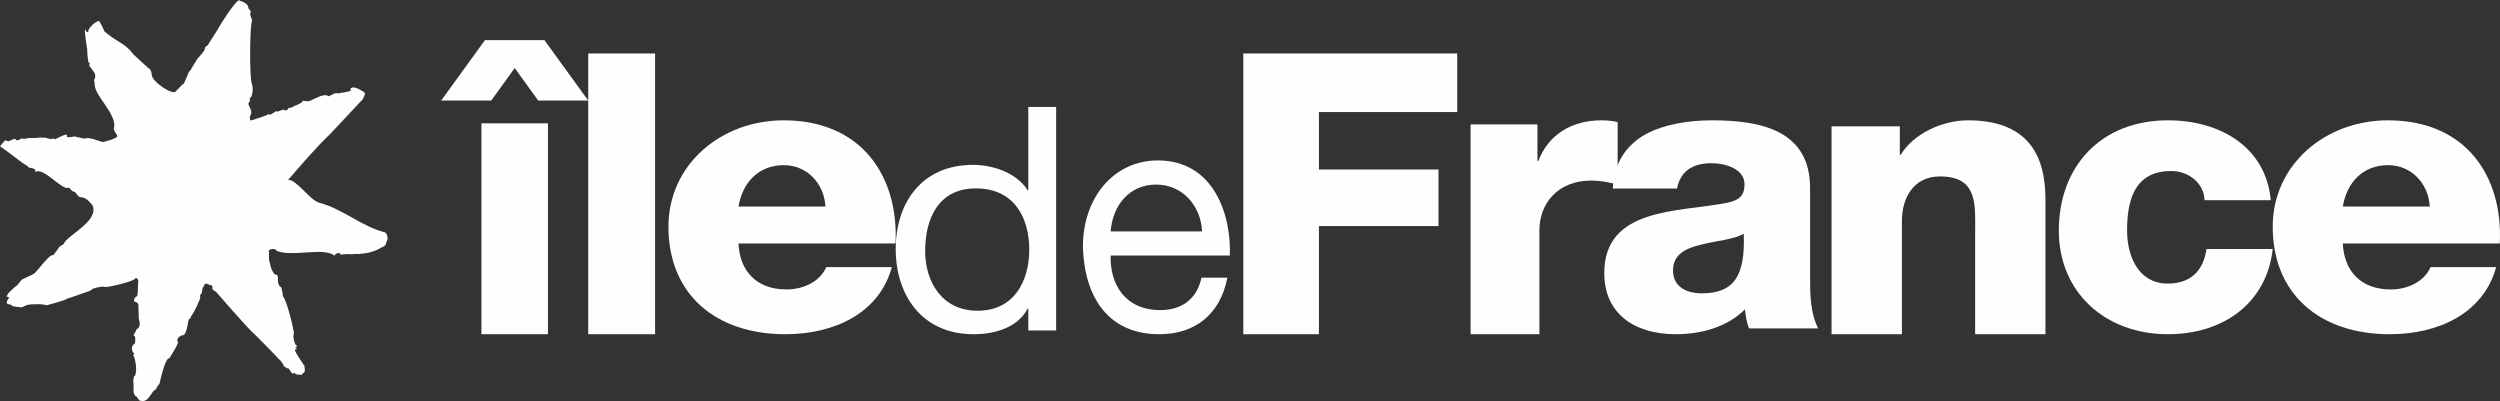 <?xml version="1.0" encoding="UTF-8"?>
<svg width="187px" height="30px" viewBox="0 0 187 30" version="1.1" xmlns="http://www.w3.org/2000/svg" xmlns:xlink="http://www.w3.org/1999/xlink">
    <rect x="0" y="0" width="187" height="30" fill="#333333" stroke="none"/>
    <!-- Generator: Sketch 59.1 (86144) - https://sketch.com -->
    <title>Group 15</title>
    <desc>Created with Sketch.</desc>
    <defs>
        <polygon id="path-1" points="0 64 230 64 230 0 0 0"></polygon>
    </defs>
    <g id="Symbols" stroke="none" stroke-width="1" fill="none" fill-rule="evenodd">
        <g id="FOOTER" transform="translate(-204, -432)">
            <g id="Millennials-GettyImages-875611350">
                <g>
                    <g id="Group-15" transform="translate(182, 414)">
                        <path d="M43.144,26.214 C43.052,26.251 42.714,26.351 42.742,26.364 C42.714,26.351 42.695,26.346 42.695,26.322 C42.731,26.193 42.14,26.746 42.111,26.534 C42.095,26.497 42.14,26.544 42.056,26.518 C42.272,26.55 40.732,27.043 40.732,27.014 C40.658,26.853 40.675,26.695 40.773,26.549 C40.896,26.239 40.51,25.8 40.656,25.93 C40.551,25.822 40.551,25.724 40.651,25.616 C40.718,25.665 40.656,25.601 40.69,25.466 C40.732,25.437 40.611,25.268 40.722,25.327 C40.819,25.298 40.977,24.751 40.863,24.361 C40.611,23.769 40.718,19.494 40.847,19.655 C40.894,19.361 40.621,19.143 40.752,18.924 C40.761,18.7 40.546,18.696 40.576,18.541 C40.462,18.091 39.831,18.096 39.9,18 C39.569,18.077 38.341,20.067 38.328,20.119 C38.404,20.045 37.5,21.419 37.516,21.423 C37.416,21.396 37.304,21.577 37.285,21.781 C37.276,21.805 36.769,22.435 36.823,22.314 C36.65,22.603 36.446,22.884 36.286,23.183 C36.41,23.106 36.063,23.424 36.115,23.414 C36.123,23.38 35.725,24.379 35.72,24.294 C35.756,24.159 35.23,24.788 35.173,24.792 C35.063,25.246 33.385,24.133 33.356,23.624 C33.359,23.601 33.32,23.149 33.094,23.096 C33.194,23.183 31.902,21.999 32,22.088 C31.326,21.184 30.792,21.21 29.794,20.327 C29.803,20.315 29.563,19.756 29.393,19.558 C29.015,19.652 28.506,20.244 28.613,20.389 C28.451,20.457 28.421,20.254 28.358,20.183 C28.307,20.405 28.524,21.69 28.524,21.69 C28.5,21.874 28.61,22.829 28.652,22.688 L28.724,22.771 C28.724,22.779 28.61,22.913 28.751,23.006 C28.904,23.277 29.213,23.47 29.105,23.851 C28.97,23.917 29.121,24.417 29.096,24.255 C28.944,25.044 30.78,26.525 30.525,27.574 C30.407,27.668 30.874,28.227 30.78,28.202 C30.62,28.39 30.147,28.509 29.816,28.598 C29.717,28.656 29.618,28.604 29.514,28.575 C29.413,28.553 28.58,28.208 28.348,28.369 C28.339,28.395 27.657,28.208 27.655,28.24 C27.776,28.102 26.874,28.432 27.009,28.137 C27.068,27.909 26.225,28.381 26.433,28.257 C26.419,28.266 26.065,28.465 26.075,28.406 C26.102,28.326 25.751,28.398 25.832,28.418 C25.78,28.401 25.42,28.298 25.475,28.334 C25.275,28.202 25.235,28.381 24.999,28.268 C24.987,28.295 24.719,28.33 24.672,28.318 C24.654,28.313 24.142,28.334 24.142,28.321 C24.184,28.301 23.694,28.464 23.662,28.334 C23.679,28.313 23.273,28.622 23.161,28.43 C23.211,28.274 22.707,28.559 22.626,28.572 C22.565,28.559 22.309,28.446 22.358,28.527 C22.317,28.551 22,28.943 22,28.943 C22.06,28.96 23.738,30.228 23.475,30.029 C23.475,30.029 23.656,30.181 24.095,30.446 C24.027,30.635 24.744,30.454 24.627,30.864 C25.295,30.468 26.664,32.322 27.143,32.03 C27.205,32.03 27.409,32.351 27.476,32.327 C27.367,32.232 27.824,32.477 27.68,32.467 C27.744,32.545 27.721,32.515 27.938,32.743 C28.485,32.719 28.718,33.174 28.899,33.327 C29.5,34.492 27.008,35.617 26.792,36.205 C26.784,36.235 26.784,36.259 26.75,36.25 C26.779,36.277 26.401,36.414 26.357,36.599 L25.985,37.088 C25.652,36.99 24.807,38.346 24.467,38.52 L23.653,38.898 C23.653,38.898 23.537,39.01 23.461,39.123 C23.387,39.241 23.273,39.377 23.194,39.406 C23.123,39.433 22.617,39.935 22.617,39.935 L22.492,40.174 L22.694,40.264 C22.694,40.264 22.565,40.418 22.545,40.486 C22.516,40.544 22.444,40.712 22.602,40.747 C22.767,40.786 22.859,40.786 22.896,40.862 C22.932,40.942 23.586,40.992 23.639,40.982 C23.688,40.966 24.012,40.82 24.012,40.82 C24.326,40.72 25.356,40.737 25.475,40.84 C25.454,40.834 26.969,40.462 27.009,40.338 C27.06,40.347 27.942,40.028 27.942,40.028 C28.185,39.913 28.737,39.823 28.915,39.617 C28.746,39.653 29.627,39.349 29.876,39.471 C29.952,39.513 32.077,39.067 32.149,38.793 C32.319,38.81 32.338,38.97 32.35,38.979 C32.299,39.263 32.344,40.052 32.239,40.185 C32.241,40.074 31.941,40.389 32.043,40.557 C32.257,40.624 32.248,40.55 32.378,40.862 C32.318,40.722 32.394,41.497 32.376,41.781 C32.383,41.928 32.621,42.424 32.227,42.62 C32.227,42.62 32.005,43.088 31.995,43.078 C32.024,42.85 32.024,43.195 31.983,43.13 C32.181,43.036 32.121,43.647 32.077,43.723 C32.114,43.628 31.974,43.841 31.958,43.767 C31.638,44.4 32.313,44.471 31.924,44.545 C32.09,44.594 32.178,45.437 32.167,45.315 C32.204,45.597 32.181,45.872 32.095,46.139 C32.037,45.965 31.943,46.461 31.974,46.599 C32.037,46.915 31.881,47.511 32.181,47.649 C32.136,47.525 32.408,47.942 32.408,47.942 C33.108,48.238 33.279,47.315 33.59,47.169 C33.696,47.146 33.819,46.72 33.918,46.754 C33.929,46.72 34.35,44.69 34.674,44.797 C34.658,44.797 35.216,43.963 35.329,43.606 C35.325,43.632 35.063,43.316 35.62,43.071 C35.894,43.164 36.018,42.434 36.087,42.015 C36.107,41.781 36.272,41.893 36.298,41.642 C36.291,41.713 36.778,40.892 36.857,40.557 C36.938,40.563 36.95,40.185 37.004,40.237 C36.853,40.104 37.135,39.949 37.099,39.836 C37.151,39.633 37.135,39.452 37.221,39.471 C37.304,39.076 37.548,39.248 37.605,39.285 C37.718,39.349 37.879,39.248 37.899,39.54 C37.787,39.685 38.259,39.823 38.22,39.913 C38.206,39.842 40.485,42.553 41.116,43.071 C41.144,43.1 42.908,44.866 42.831,44.846 C43.028,44.948 43.192,45.305 43.205,45.28 C43.132,45.395 43.541,45.582 43.615,45.582 C43.881,46.055 43.896,45.955 44.038,45.876 C44.083,46.087 44.439,45.984 44.568,46.055 C44.528,45.952 44.847,45.864 44.778,45.749 C44.876,45.783 44.714,45.37 44.802,45.418 C44.69,45.221 44.021,44.324 44.067,44.161 C44.081,44.105 44.162,44.123 44.212,44.137 C44.202,44.082 44.126,44.029 44.081,43.992 C44.202,43.988 44.23,43.922 44.162,43.792 C44.042,43.86 43.877,43.091 43.981,42.985 C44.025,42.788 43.437,40.389 43.158,40.156 C43.176,40.074 43.061,39.543 43.039,39.499 C42.579,39.209 42.962,38.628 42.642,38.529 C42.569,38.67 42.237,38.125 42.19,37.669 C42.036,37.385 42.19,36.706 42.085,36.811 C41.994,36.706 42.562,36.465 42.705,36.776 C43.904,37.235 46.196,36.473 47.025,37.12 C47.221,36.749 47.661,37.039 47.425,36.969 C47.388,37.016 47.468,37.039 47.521,37.051 C47.412,37.027 48.329,36.969 48.467,37.044 C48.113,36.956 48.986,37.014 48.95,37 C48.641,36.932 49.571,37.113 50.561,36.495 C50.917,36.382 50.85,36.196 51,35.854 C50.939,36.147 51.092,35.561 50.791,35.379 C49.038,34.936 47.644,33.629 45.897,33.17 C45.22,33.026 44.126,31.356 43.546,31.463 C44.604,30.246 45.63,29.036 46.719,28.002 C46.932,27.793 49.118,25.42 49.118,25.447 C49.198,25.327 49.322,24.932 49.312,25.101 C49.317,25.047 49.291,24.97 49.23,24.886 C49.226,24.915 48.41,24.271 48.196,24.67 C48.485,24.852 47.613,24.915 47.399,24.963 C47.335,25.005 47.281,24.989 47.231,24.973 C47.011,24.92 46.725,25.171 46.579,25.204 C46.262,24.918 45.461,25.449 45.096,25.574 C45.127,25.559 44.94,25.597 44.658,25.536 C44.534,25.736 44.54,25.682 44.568,25.662 C44.463,25.719 44.374,25.81 43.948,25.958 C43.995,25.976 43.677,26.109 43.556,26.077 C43.566,26.133 43.507,26.285 43.319,26.251 C43.177,26.214 43.196,26.158 43.144,26.214" id="Fill-1" fill="#FEFEFE"></path>
                        <mask id="mask-2" fill="white">
                            <use xlink:href="#path-1"></use>
                        </mask>
                        <g id="Clip-4"></g>
                        <path d="M58.012,43 L62.986,43 L62.986,27.226 L58.012,27.226 L58.012,43 Z M58.746,25.521 L55,25.521 L58.275,21 L62.721,21 L66,25.521 L62.257,25.521 L60.5,23.089 L58.746,25.521 Z" id="Fill-3" fill="#FEFEFE" mask="url(#mask-2)"></path>
                        <polygon id="Fill-5" fill="#FEFEFE" mask="url(#mask-2)" points="66 43 71 43 71 22 66 22"></polygon>
                        <path d="M83.743,33.447 C83.651,31.748 82.385,30.354 80.629,30.354 C78.782,30.354 77.549,31.603 77.239,33.447 L83.743,33.447 Z M77.239,36.211 C77.332,38.28 78.594,39.65 80.818,39.65 C82.073,39.65 83.311,39.094 83.804,37.983 L88.707,37.983 C87.753,41.484 84.325,43 80.752,43 C75.544,43 72,40.027 72,34.957 C72,30.324 75.915,27 80.629,27 C86.363,27 89.227,31.082 88.986,36.211 L77.239,36.211 L77.239,36.211 Z" id="Fill-6" fill="#FEFEFE" mask="url(#mask-2)"></path>
                        <path d="M95.119,41.242 C97.911,41.242 98.989,38.949 98.989,36.679 C98.989,34.286 97.86,32.091 94.999,32.091 C92.159,32.091 91.202,34.408 91.202,36.773 C91.202,39.041 92.429,41.242 95.119,41.242 M101,42.72 L98.917,42.72 L98.917,41.083 L98.867,41.083 C98.184,42.415 96.565,43 94.829,43 C90.933,43 89,40.047 89,36.629 C89,33.212 90.91,30.332 94.783,30.332 C96.076,30.332 97.939,30.799 98.867,32.227 L98.917,32.227 L98.917,26 L101,26 L101,42.72" id="Fill-7" fill="#FEFEFE" mask="url(#mask-2)"></path>
                        <path d="M111.916,35.311 C111.825,33.363 110.424,31.806 108.484,31.806 C106.435,31.806 105.215,33.411 105.077,35.311 L111.916,35.311 Z M113.808,38.771 C113.279,41.509 111.39,43 108.719,43 C104.915,43 103.116,40.262 103,36.462 C103,32.737 105.354,30 108.603,30 C112.817,30 114.108,34.107 113.993,37.115 L105.077,37.115 C105.008,39.281 106.185,41.196 108.784,41.196 C110.398,41.196 111.525,40.373 111.872,38.771 L113.808,38.771 L113.808,38.771 Z" id="Fill-8" fill="#FEFEFE" mask="url(#mask-2)"></path>
                        <polygon id="Fill-9" fill="#FEFEFE" mask="url(#mask-2)" points="115 22 131 22 131 26.381 120.656 26.381 120.656 30.678 129.6 30.678 129.6 34.91 120.656 34.91 120.656 43 115 43"></polygon>
                        <path d="M132,27.306 L137,27.306 L137,30.057 L137.059,30.057 C137.818,28.061 139.572,27 141.79,27 C142.18,27 142.602,27.037 143,27.128 L143,31.811 C142.332,31.627 141.729,31.507 141.028,31.507 C138.485,31.507 137.146,33.261 137.146,35.23 L137.146,43 L132,43 L132,27.306 Z" id="Fill-10" fill="#FEFEFE" mask="url(#mask-2)"></path>
                        <path d="M149.289,39.941 C151.733,39.941 152.553,38.601 152.432,35.481 C151.707,35.915 150.377,36.008 149.257,36.296 C148.111,36.556 147.14,37.026 147.14,38.221 C147.14,39.443 148.134,39.941 149.289,39.941 M142.638,32.1 C142.728,30.123 143.696,28.836 145.082,28.046 C146.474,27.295 148.286,27 150.073,27 C153.792,27 157.394,27.789 157.394,32.074 L157.394,38.689 C157.394,39.971 157.394,41.368 158,42.566 L152.824,42.566 C152.646,42.095 152.582,41.633 152.523,41.137 C151.193,42.476 149.228,43 147.35,43 C144.357,43 142,41.546 142,38.424 C142,33.5 147.564,33.879 151.131,33.179 C152.011,33.004 152.49,32.714 152.49,31.781 C152.49,30.645 151.076,30.208 150.015,30.208 C148.59,30.208 147.687,30.823 147.444,32.1 L142.638,32.1" id="Fill-11" fill="#FEFEFE" mask="url(#mask-2)"></path>
                        <path d="M159,27.451 L164.107,27.451 L164.107,29.579 L164.174,29.579 C165.13,27.989 167.293,27 169.211,27 C174.566,27 175,30.776 175,33.024 L175,43 L169.741,43 L169.741,35.48 C169.741,33.351 169.989,31.196 167.108,31.196 C165.13,31.196 164.263,32.811 164.263,34.518 L164.263,43 L159,43 L159,27.451 Z" id="Fill-12" fill="#FEFEFE" mask="url(#mask-2)"></path>
                        <path d="M186.899,32.977 C186.867,31.696 185.694,30.791 184.41,30.791 C181.557,30.791 181.107,33.151 181.107,35.25 C181.107,37.203 181.978,39.211 184.14,39.211 C185.903,39.211 186.813,38.22 187.047,36.623 L192,36.623 C191.55,40.669 188.309,43 184.166,43 C179.488,43 176,39.882 176,35.25 C176,30.442 179.154,27 184.166,27 C188.04,27 191.493,28.982 191.852,32.977 L186.899,32.977 Z" id="Fill-13" fill="#FEFEFE" mask="url(#mask-2)"></path>
                        <path d="M203.746,33.447 C203.654,31.748 202.39,30.354 200.631,30.354 C198.78,30.354 197.553,31.603 197.243,33.447 L203.746,33.447 Z M197.243,36.211 C197.335,38.28 198.598,39.65 200.819,39.65 C202.079,39.65 203.313,39.094 203.805,37.983 L208.712,37.983 C207.751,41.484 204.329,43 200.753,43 C195.547,43 192,40.027 192,34.957 C192,30.324 195.919,27 200.631,27 C206.368,27 209.233,31.082 208.985,36.211 L197.243,36.211 L197.243,36.211 Z" id="Fill-14" fill="#FEFEFE" mask="url(#mask-2)"></path>
                    </g>
                </g>
            </g>
        </g>
    </g>
</svg>